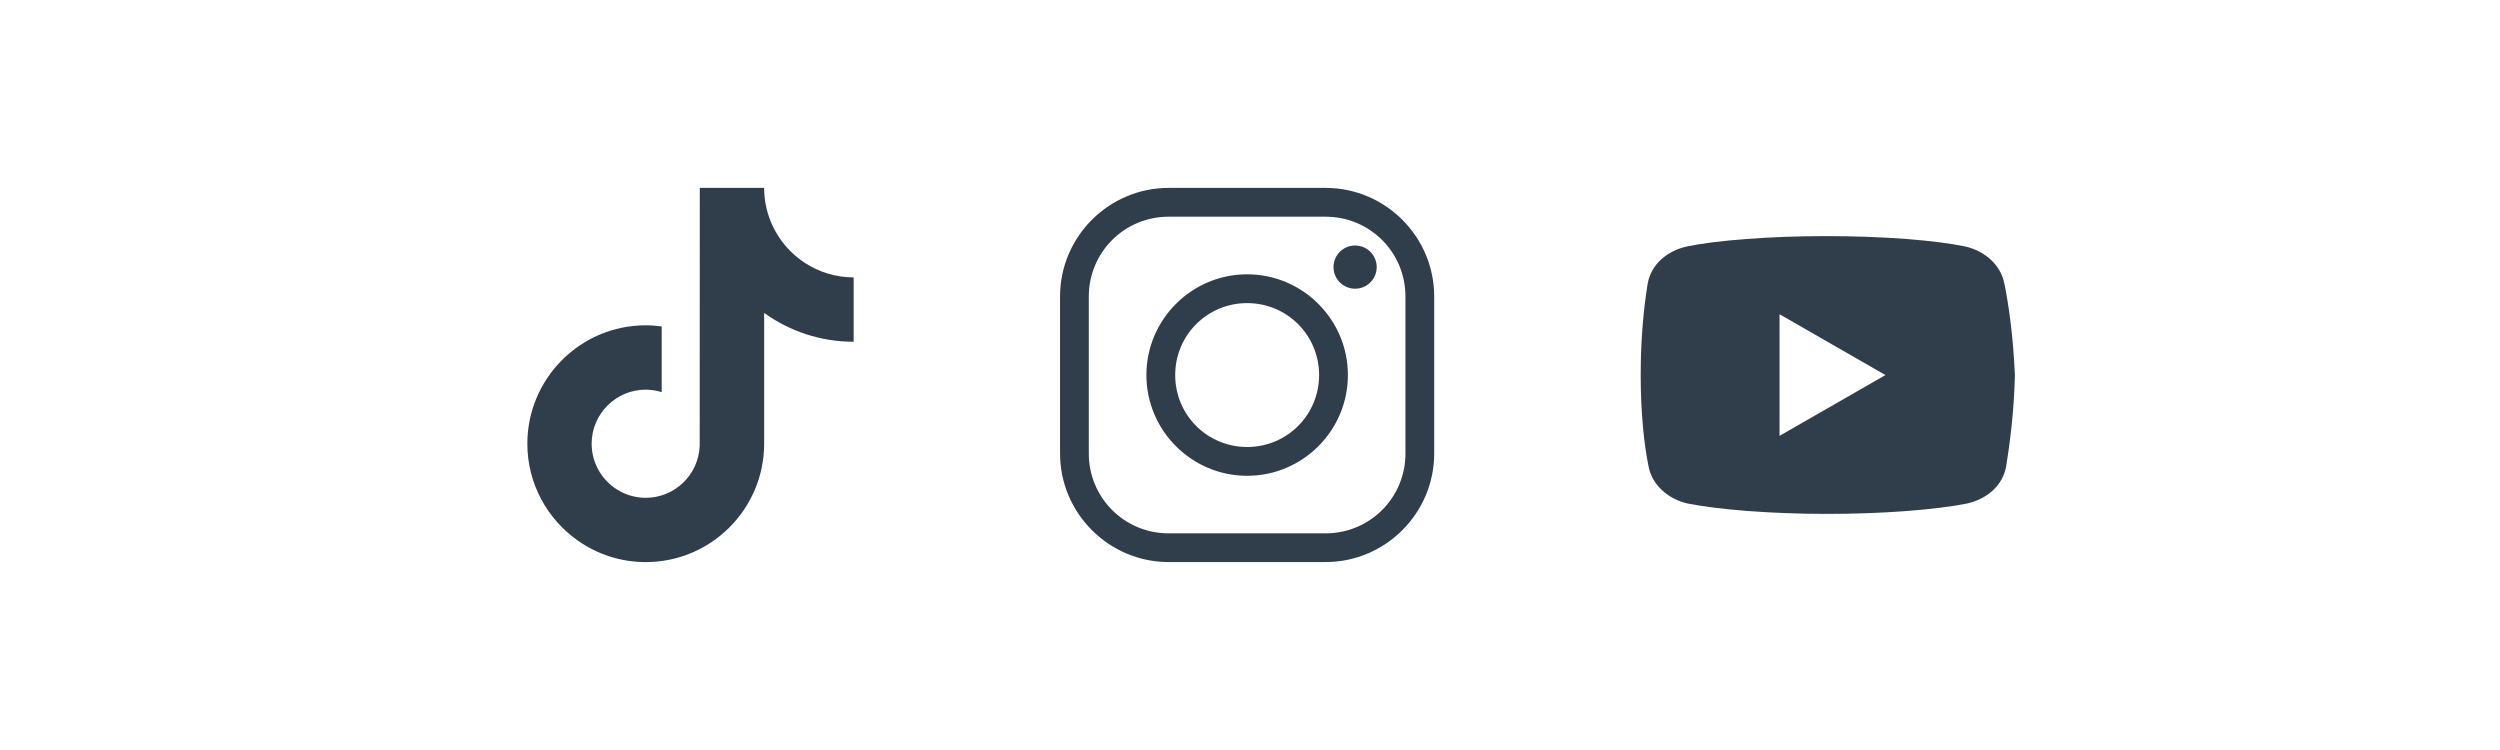 <?xml version="1.0" encoding="UTF-8"?><svg id="Layer_1" xmlns="http://www.w3.org/2000/svg" viewBox="0 0 500 150"><defs><style>.cls-1{fill:#303d4a;stroke-width:0px;}</style></defs><path class="cls-1" d="m233.73,37.58c-11.96,0-21.72,9.76-21.72,21.72v31.39c0,11.96,9.76,21.72,21.72,21.72h31.39c11.96,0,21.72-9.76,21.72-21.72v-31.39c0-11.96-9.76-21.72-21.72-21.72h-31.39Zm0,5.76h31.39c8.85,0,15.97,7.11,15.97,15.97v31.39c0,8.85-7.11,15.97-15.97,15.97h-31.39c-8.85,0-15.97-7.11-15.97-15.97v-31.39c0-8.85,7.11-15.97,15.97-15.97Zm37.29,5.76c-2.38,0-4.32,1.93-4.32,4.32s1.93,4.32,4.32,4.32,4.32-1.93,4.32-4.32-1.93-4.32-4.32-4.32Zm-21.59,5.76c-11.1,0-20.15,9.05-20.15,20.15s9.05,20.15,20.15,20.15,20.15-9.05,20.15-20.15-9.05-20.15-20.15-20.15Zm0,5.76c7.98,0,14.39,6.41,14.39,14.39s-6.41,14.39-14.39,14.39-14.39-6.41-14.39-14.39,6.41-14.39,14.39-14.39Z"/><path class="cls-1" d="m160.98,52.58c-4.03-2.63-6.94-6.84-7.85-11.74-.2-1.06-.3-2.15-.3-3.26h-12.87l-.02,51.57c-.21,5.78-4.97,10.41-10.79,10.41-1.81,0-3.52-.45-5.02-1.24-3.44-1.81-5.8-5.42-5.8-9.57,0-5.96,4.85-10.82,10.82-10.82,1.11,0,2.18.18,3.19.5v-13.14c-1.05-.14-2.11-.23-3.19-.23-13.06,0-23.68,10.62-23.68,23.68,0,8.01,4,15.1,10.11,19.39,3.85,2.7,8.53,4.29,13.57,4.29,13.06,0,23.68-10.62,23.68-23.68v-26.15c5.05,3.62,11.23,5.76,17.9,5.76v-12.87c-3.59,0-6.94-1.07-9.75-2.9Z"/><path class="cls-1" d="m400.88,56.77c-.69-3.82-3.99-6.6-7.81-7.47-5.72-1.21-16.32-2.08-27.78-2.08s-22.22.87-27.95,2.08c-3.82.87-7.12,3.47-7.81,7.47-.7,4.34-1.39,10.42-1.39,18.23s.69,13.89,1.56,18.23c.7,3.82,4,6.6,7.81,7.47,6.08,1.21,16.5,2.08,27.96,2.08s21.88-.87,27.96-2.08c3.82-.87,7.12-3.47,7.81-7.47.69-4.34,1.56-10.59,1.74-18.23-.35-7.81-1.22-13.89-2.09-18.23Zm-44.97,30.39v-24.31l21.18,12.16-21.18,12.16Z"/></svg>